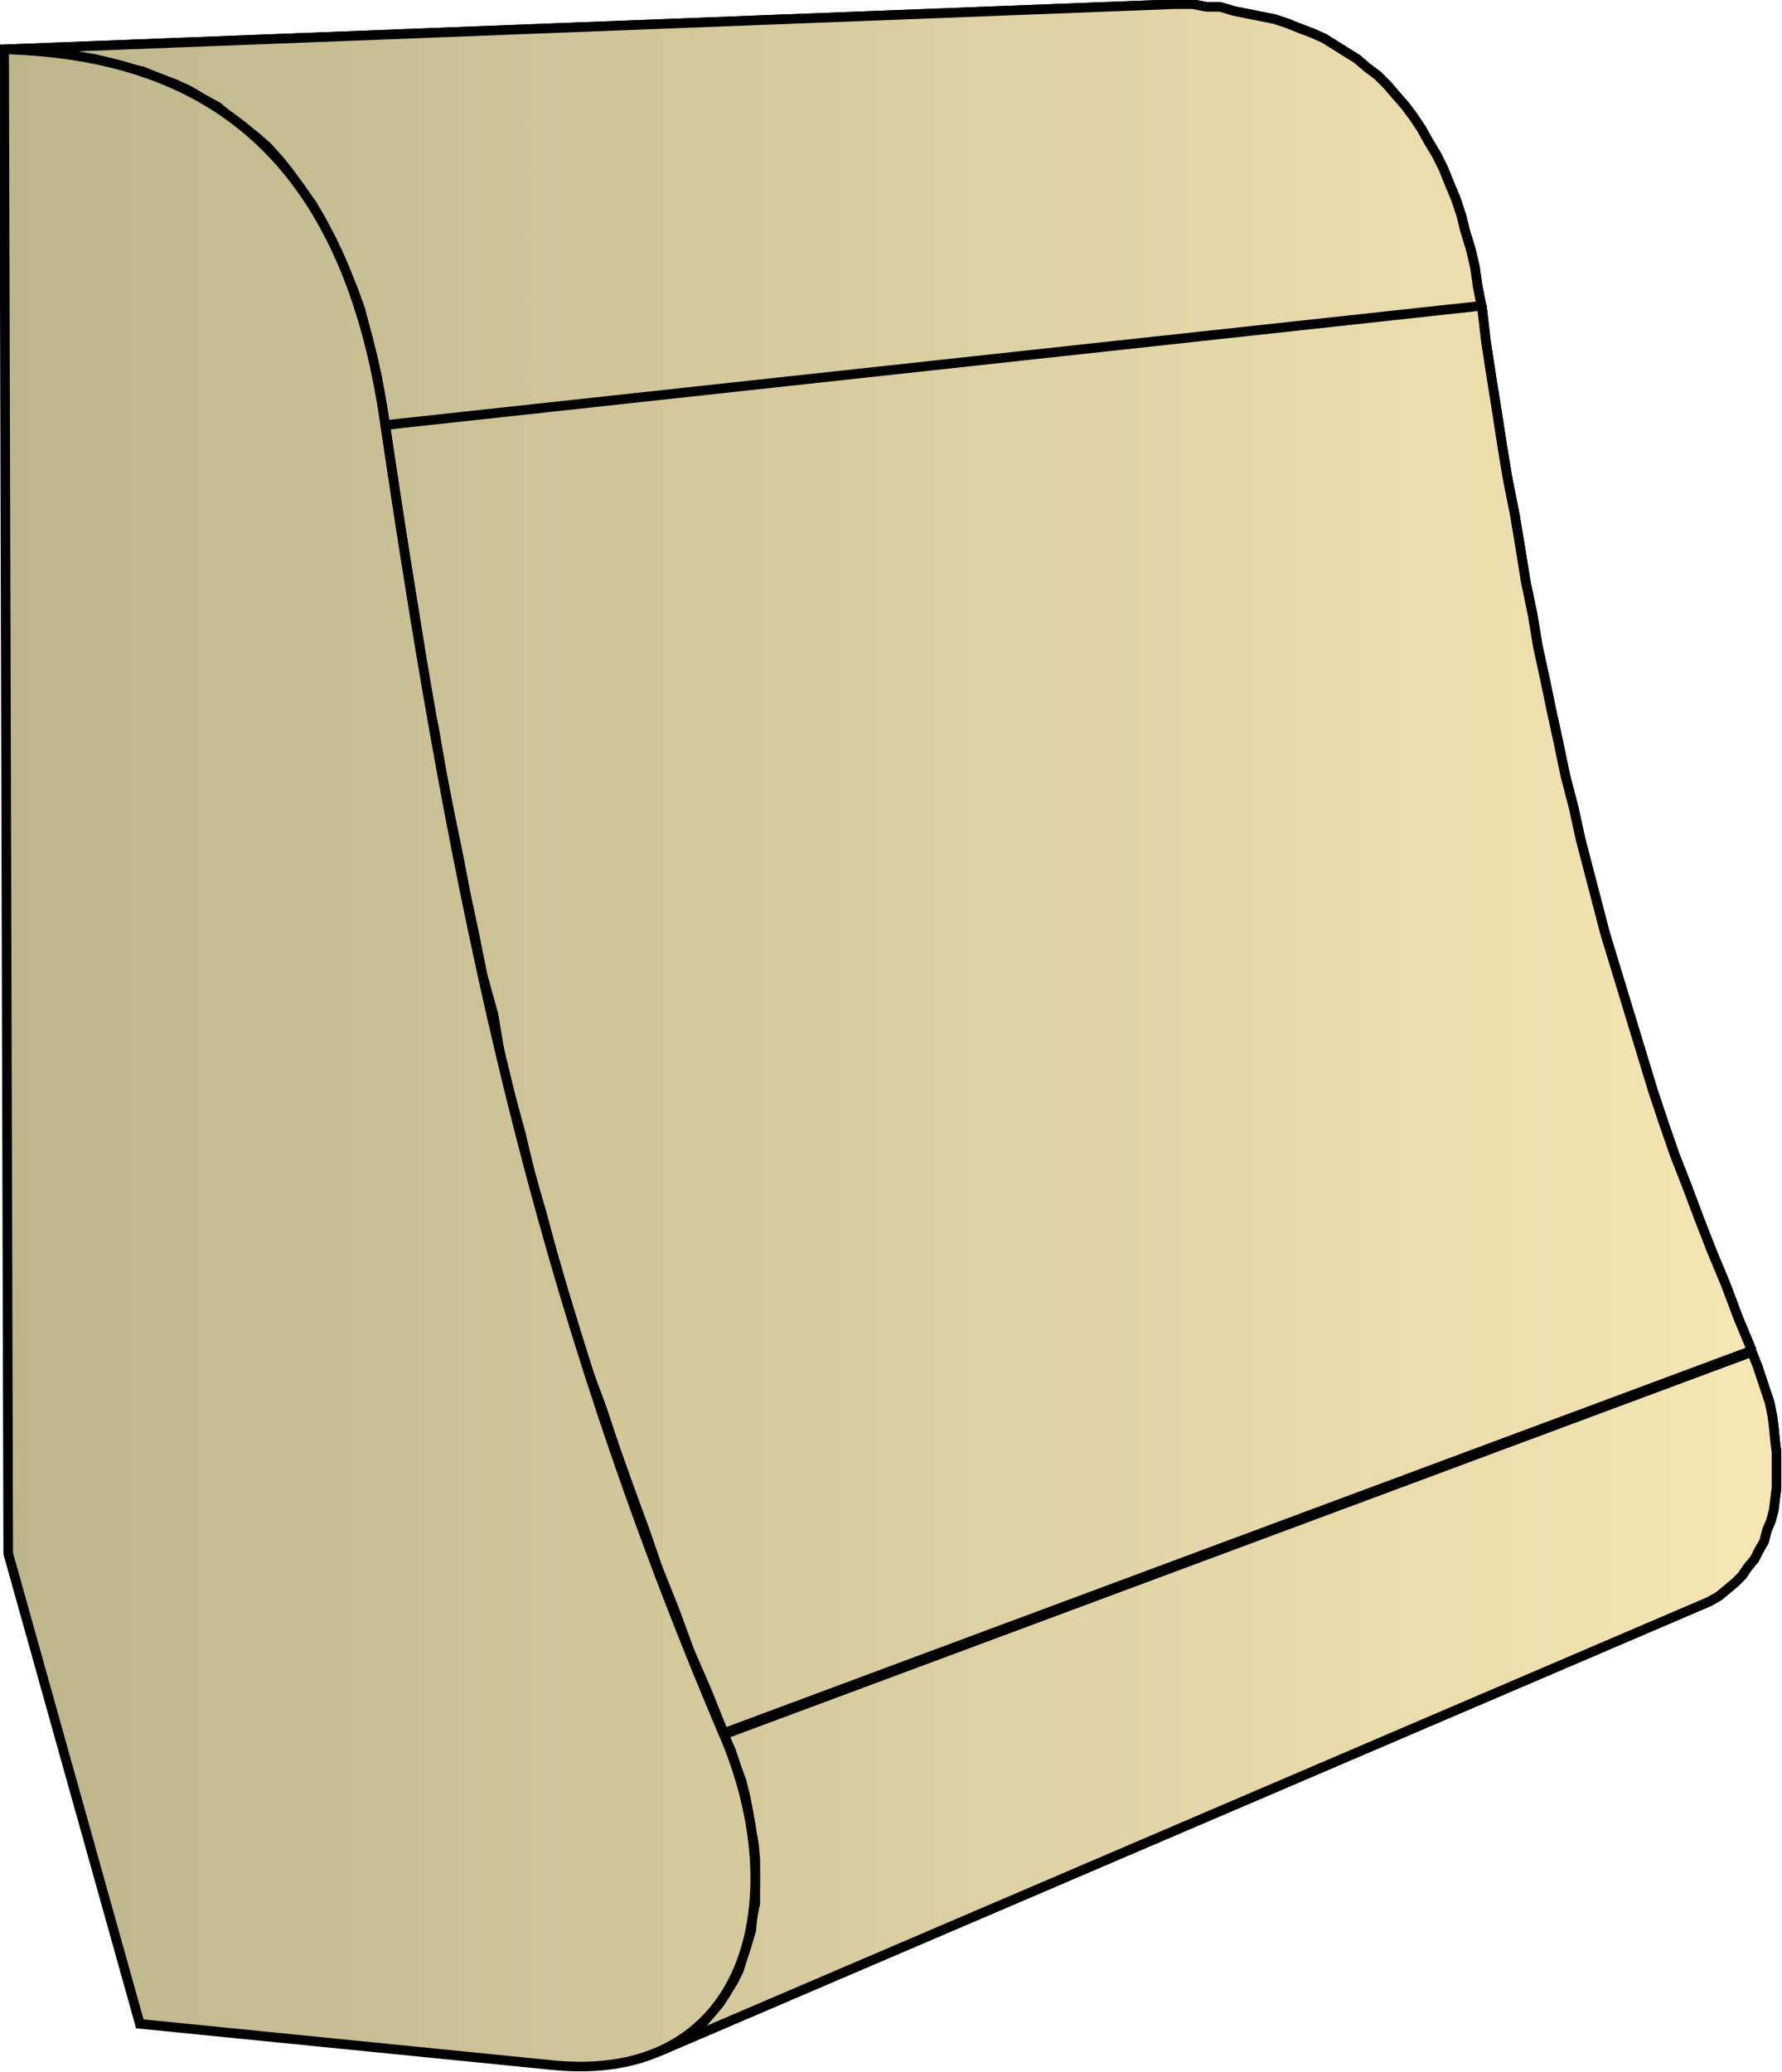 <svg xmlns="http://www.w3.org/2000/svg" xmlns:xlink="http://www.w3.org/1999/xlink" xml:space="preserve" style="shape-rendering:geometricPrecision;text-rendering:geometricPrecision;image-rendering:optimizeQuality;fill-rule:evenodd;clip-rule:evenodd" viewBox="0 0 1.3 1.511"><defs><linearGradient id="id0" x1=".003" x2="1.297" y1=".755" y2=".755" gradientUnits="userSpaceOnUse"><stop offset="0" style="stop-color:#bdb58c"/><stop offset="1" style="stop-color:#f7e6b5"/></linearGradient><linearGradient xlink:href="#id0" id="id1" x1=".003" x2="1.297" y1=".755" y2=".755" gradientUnits="userSpaceOnUse"/><style>.str0{stroke:#000;stroke-width:.007;stroke-linejoin:bevel}.fil0{fill:url(#id0)}</style></defs><g id="Layer_x0020_1"><g id="_121973384"><path id="_153372536" d="M.003.036.858.003H.87l.01.002h.01L.9.008.91.01l.01.002.01.002.009.003.01.004.008.003.009.004.008.005.008.005.008.005.007.006.008.006.007.007.006.007.007.008.006.008.006.009.005.009.006.01.005.01.004.01.005.012.004.012.003.012.004.013.003.013.002.014.003.015-.8.087L.278.292.275.275.271.258.267.242.263.226.258.212.252.198.246.184.24.172.234.16.227.148.219.138.212.127.204.117.195.107.187.1.177.092.167.085.159.078.148.072.138.066.127.061.116.057.104.052.093.05.08.046.069.043.056.041.043.039.03.038.017.037z" class="fil0 str0"/><path id="_153373496" d="m.281.31.8-.087.003.026.004.026.004.025.004.026L1.1.35l.005.025.004.024.004.025.005.024.004.024.005.023.005.024.005.023.005.024.006.023.005.023.006.023.006.023.006.023.007.023.007.023.007.023.007.023.007.023.008.024.008.023.009.023.009.024.009.023.01.024.009.024.01.024-.75.279-.012-.03-.013-.03-.011-.03-.012-.03-.01-.029-.011-.03-.01-.028-.01-.03L.429 1 .42.971.411.942.403.914.395.884.387.857.38.827.372.798.365.77.36.74.352.711.346.681.34.653.334.622.328.593.322.563.317.533.31.502.306.47.301.439.296.408.291.376.286.343z" class="fil0 str0"/><path id="_153374384" d="m.528 1.265.75-.279.004.01.003.009.003.009.003.009.002.01.001.008.001.01.001.008v.026l-.001.008-.001.008-.002.008-.003.007-.002.008-.004.007-.003.006-.005.006-.004.006-.005.005-.006.005-.006.005-.007.004-.007.003-.759.325.009-.004.008-.005.008-.006.007-.006.006-.007.006-.007.005-.008.005-.008.004-.008.003-.01.003-.009.003-.01.001-.01.002-.01v-.032L.55 1.345l-.002-.011-.002-.012-.002-.011-.003-.012-.004-.011-.004-.012z" class="fil0 str0"/><path d="M.003.036.858.003H.87l.01.002h.01L.9.008.91.01l.01.002.01.002.009.003.01.004.008.003.009.004.008.005.008.005.008.005.007.006.008.006.007.007.006.007.007.008.006.008.006.009.005.009.006.01.005.01.004.01.005.012.004.012.003.012.004.013.003.013.002.014.003.015-.8.087L.278.292.275.275.271.258.267.242.263.226.258.212.252.198.246.184.24.172.234.16.227.148.219.138.212.127.204.117.195.107.187.1.177.092.167.085.159.078.148.072.138.066.127.061.116.057.104.052.093.05.08.046.069.043.056.041.043.039.03.038.017.037z" class="fil0 str0"/><path d="m.281.31.8-.087.003.026.004.026.004.025.004.026L1.1.35l.005.025.004.024.004.025.005.024.004.024.005.023.005.024.005.023.005.024.006.023.005.023.006.023.006.023.006.023.007.023.007.023.007.023.007.023.007.023.008.024.008.023.009.023.009.024.009.023.01.024.009.024.01.024-.75.279-.012-.03-.013-.03-.011-.03-.012-.03-.01-.029-.011-.03-.01-.028-.01-.03L.429 1 .42.971.411.942.403.914.395.884.387.857.38.827.372.798.365.77.36.74.352.711.346.681.34.653.334.622.328.593.322.563.317.533.31.502.306.47.301.439.296.408.291.376.286.343zm.247.955.75-.279.004.01.003.009.003.009.003.009.002.01.001.008.001.01.001.008v.026l-.001.008-.001.008-.002.008-.003.007-.002.008-.004.007-.003.006-.005.006-.004.006-.005.005-.006.005-.006.005-.007.004-.007.003-.759.325.009-.004.008-.005.008-.006.007-.006.006-.007.006-.007.005-.008.005-.008.004-.008.003-.01.003-.009.003-.01.001-.01.002-.01v-.032L.55 1.345l-.002-.011-.002-.012-.002-.011-.003-.012-.004-.011-.004-.012z" class="fil0 str0"/></g><path d="M.003.036C.15.04.253.112.281.31c.052.353.109.631.247.955.052.121.018.256-.126.241l-.3-.03-.096-.343z" style="stroke:#000;stroke-width:.007;fill:url(#id1);fill-rule:nonzero"/></g></svg>